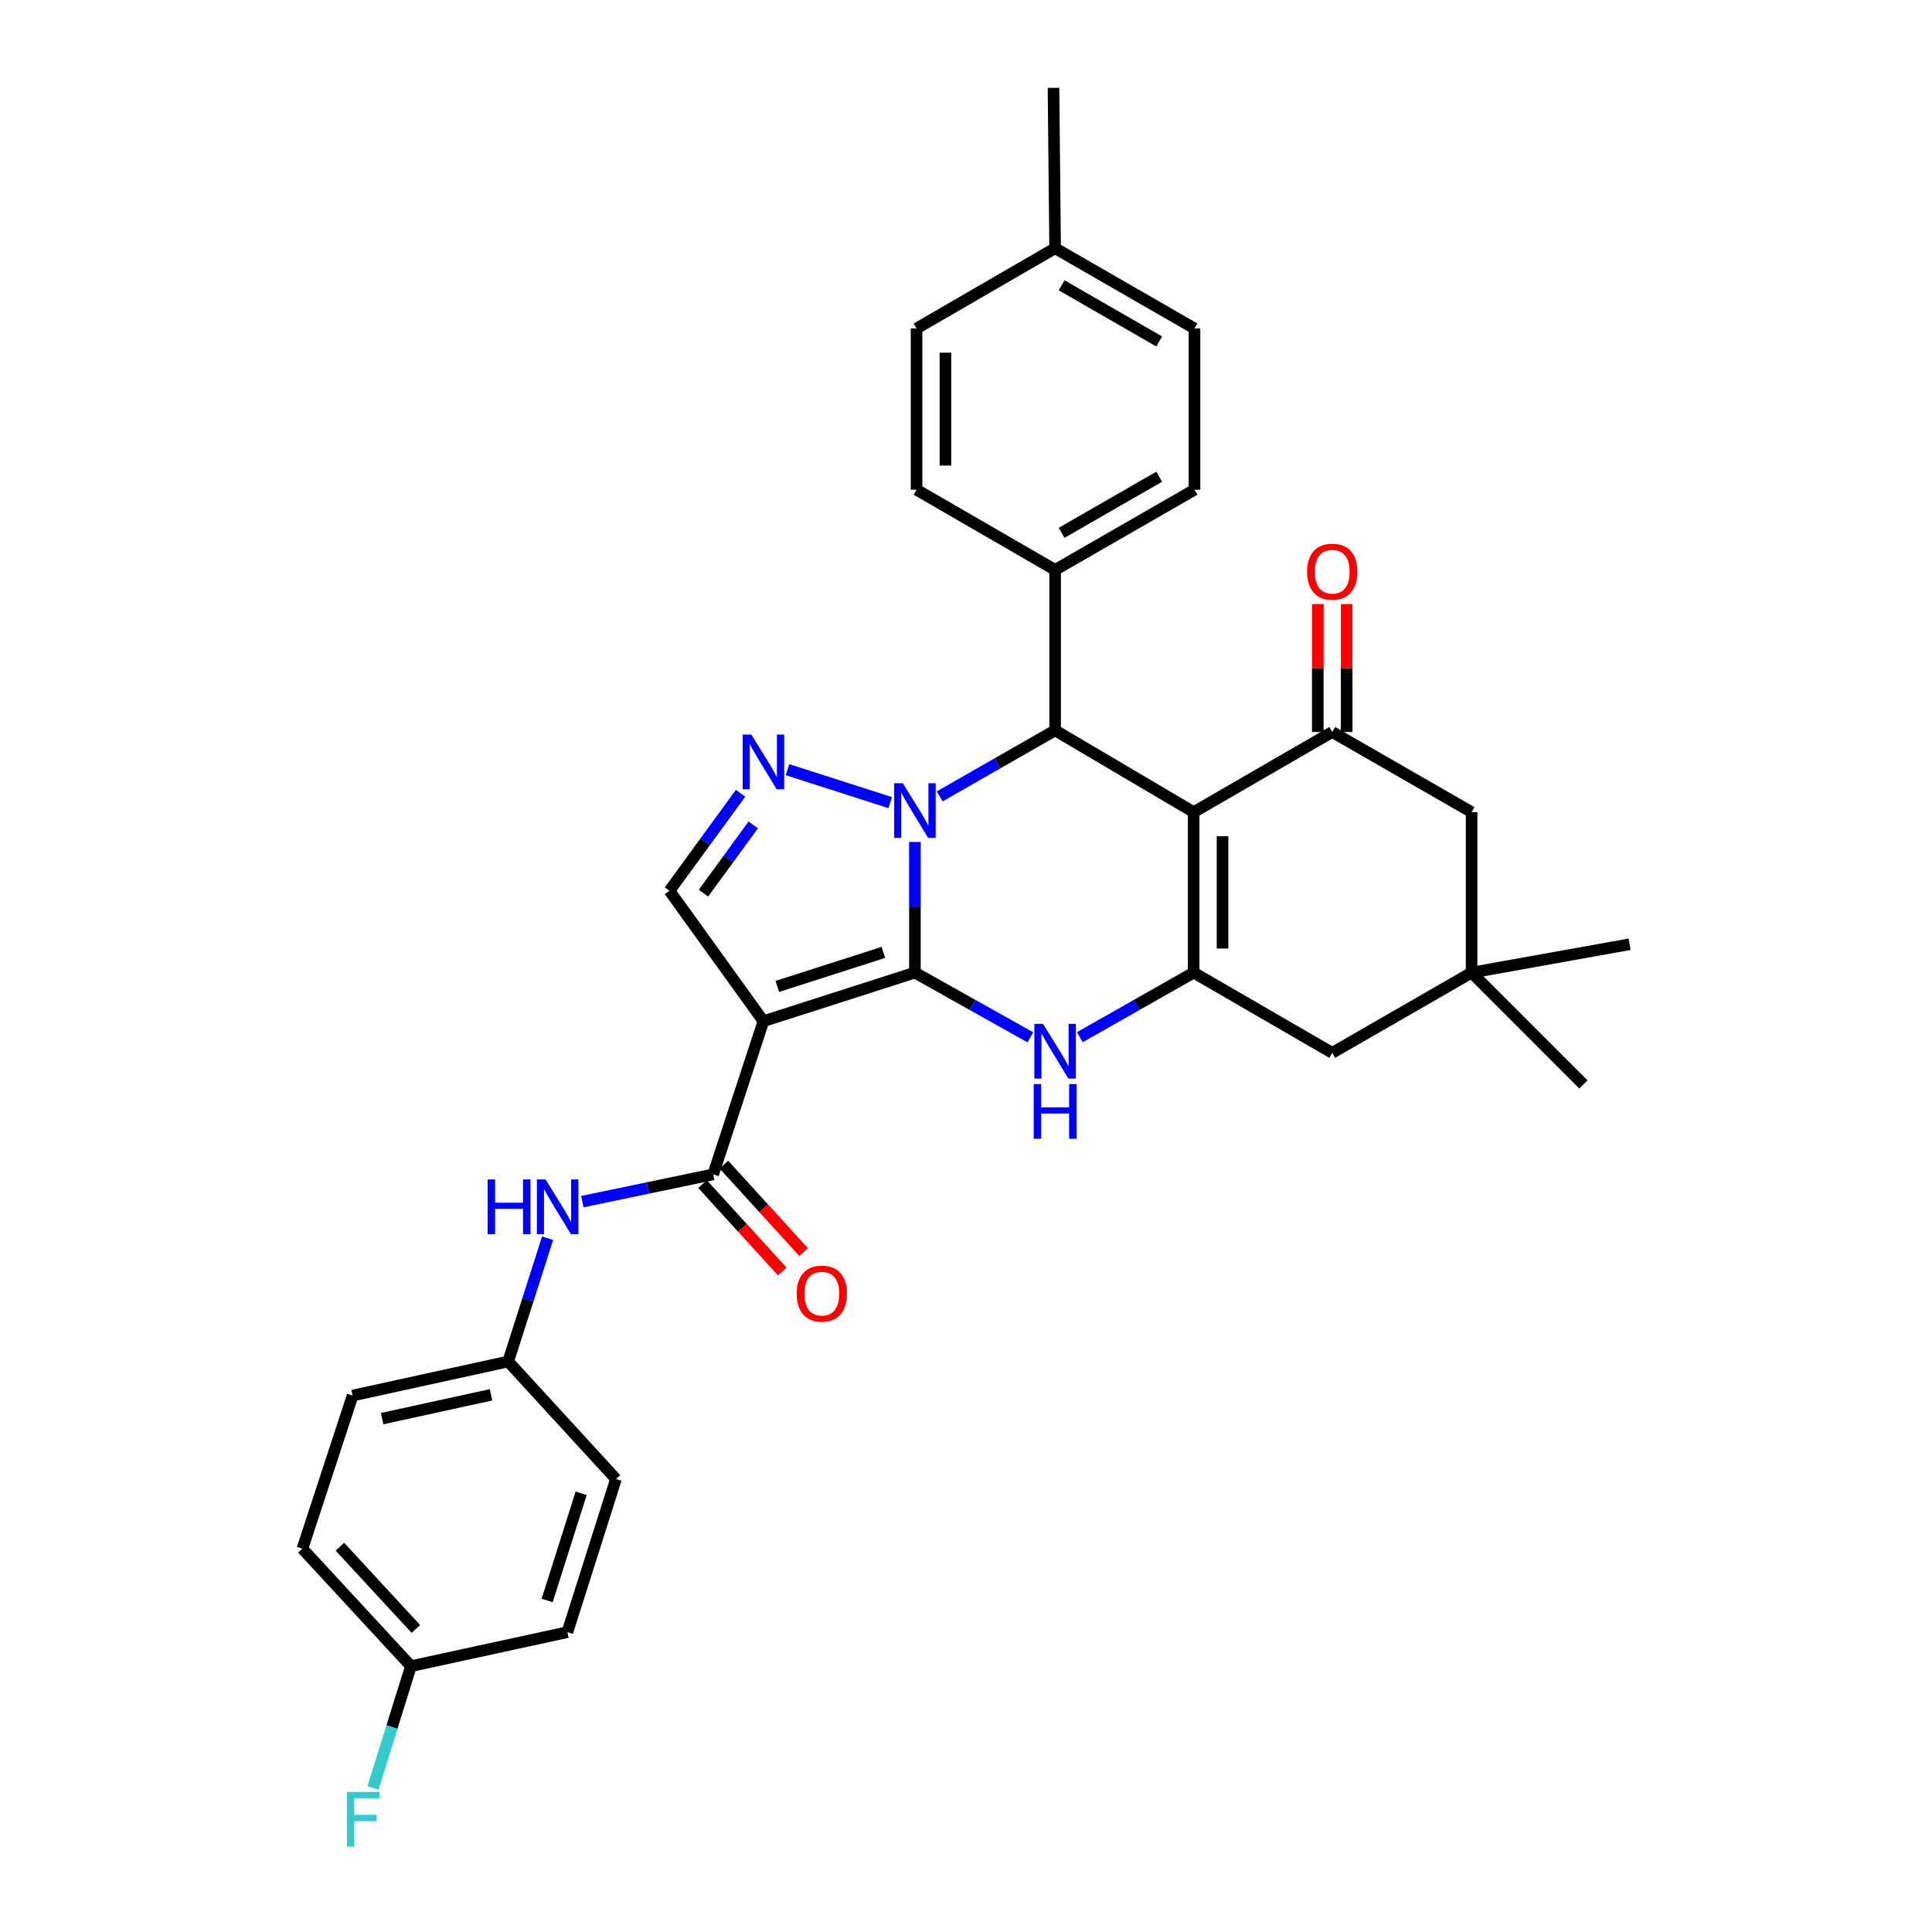 <?xml version='1.0' encoding='iso-8859-1'?>
<svg version='1.1' baseProfile='full'
              xmlns='http://www.w3.org/2000/svg'
                      xmlns:rdkit='http://www.rdkit.org/xml'
                      xmlns:xlink='http://www.w3.org/1999/xlink'
                  xml:space='preserve'
width='1000px' height='1000px' viewBox='0 0 1000 1000'>
<!-- END OF HEADER -->
<rect style='opacity:1.0;fill:#FFFFFF;stroke:none' width='1000' height='1000' x='0' y='0'> </rect>
<path class='bond-0' d='M 473.558,503.419 L 473.558,469.61' style='fill:none;fill-rule:evenodd;stroke:#000000;stroke-width:6px;stroke-linecap:butt;stroke-linejoin:miter;stroke-opacity:1' />
<path class='bond-0' d='M 473.558,469.61 L 473.558,435.801' style='fill:none;fill-rule:evenodd;stroke:#0000FF;stroke-width:6px;stroke-linecap:butt;stroke-linejoin:miter;stroke-opacity:1' />
<path class='bond-1' d='M 473.558,503.419 L 395.145,528.575' style='fill:none;fill-rule:evenodd;stroke:#000000;stroke-width:6px;stroke-linecap:butt;stroke-linejoin:miter;stroke-opacity:1' />
<path class='bond-1' d='M 457.231,492.963 L 402.342,510.572' style='fill:none;fill-rule:evenodd;stroke:#000000;stroke-width:6px;stroke-linecap:butt;stroke-linejoin:miter;stroke-opacity:1' />
<path class='bond-3' d='M 473.558,503.419 L 503.432,520.173' style='fill:none;fill-rule:evenodd;stroke:#000000;stroke-width:6px;stroke-linecap:butt;stroke-linejoin:miter;stroke-opacity:1' />
<path class='bond-3' d='M 503.432,520.173 L 533.306,536.926' style='fill:none;fill-rule:evenodd;stroke:#0000FF;stroke-width:6px;stroke-linecap:butt;stroke-linejoin:miter;stroke-opacity:1' />
<path class='bond-5' d='M 486.388,412.205 L 516.257,395.119' style='fill:none;fill-rule:evenodd;stroke:#0000FF;stroke-width:6px;stroke-linecap:butt;stroke-linejoin:miter;stroke-opacity:1' />
<path class='bond-5' d='M 516.257,395.119 L 546.126,378.034' style='fill:none;fill-rule:evenodd;stroke:#000000;stroke-width:6px;stroke-linecap:butt;stroke-linejoin:miter;stroke-opacity:1' />
<path class='bond-6' d='M 460.759,415.437 L 407.608,398.38' style='fill:none;fill-rule:evenodd;stroke:#0000FF;stroke-width:6px;stroke-linecap:butt;stroke-linejoin:miter;stroke-opacity:1' />
<path class='bond-8' d='M 395.145,528.575 L 369.152,607.842' style='fill:none;fill-rule:evenodd;stroke:#000000;stroke-width:6px;stroke-linecap:butt;stroke-linejoin:miter;stroke-opacity:1' />
<path class='bond-9' d='M 395.145,528.575 L 346.512,461.062' style='fill:none;fill-rule:evenodd;stroke:#000000;stroke-width:6px;stroke-linecap:butt;stroke-linejoin:miter;stroke-opacity:1' />
<path class='bond-2' d='M 617.839,420.366 L 617.839,503.419' style='fill:none;fill-rule:evenodd;stroke:#000000;stroke-width:6px;stroke-linecap:butt;stroke-linejoin:miter;stroke-opacity:1' />
<path class='bond-2' d='M 632.783,432.824 L 632.783,490.961' style='fill:none;fill-rule:evenodd;stroke:#000000;stroke-width:6px;stroke-linecap:butt;stroke-linejoin:miter;stroke-opacity:1' />
<path class='bond-7' d='M 617.839,420.366 L 689.56,378.881' style='fill:none;fill-rule:evenodd;stroke:#000000;stroke-width:6px;stroke-linecap:butt;stroke-linejoin:miter;stroke-opacity:1' />
<path class='bond-33' d='M 617.839,420.366 L 546.126,378.034' style='fill:none;fill-rule:evenodd;stroke:#000000;stroke-width:6px;stroke-linecap:butt;stroke-linejoin:miter;stroke-opacity:1' />
<path class='bond-4' d='M 558.927,536.851 L 588.383,520.135' style='fill:none;fill-rule:evenodd;stroke:#0000FF;stroke-width:6px;stroke-linecap:butt;stroke-linejoin:miter;stroke-opacity:1' />
<path class='bond-4' d='M 588.383,520.135 L 617.839,503.419' style='fill:none;fill-rule:evenodd;stroke:#000000;stroke-width:6px;stroke-linecap:butt;stroke-linejoin:miter;stroke-opacity:1' />
<path class='bond-11' d='M 617.839,503.419 L 689.56,544.954' style='fill:none;fill-rule:evenodd;stroke:#000000;stroke-width:6px;stroke-linecap:butt;stroke-linejoin:miter;stroke-opacity:1' />
<path class='bond-14' d='M 546.126,378.034 L 546.126,294.98' style='fill:none;fill-rule:evenodd;stroke:#000000;stroke-width:6px;stroke-linecap:butt;stroke-linejoin:miter;stroke-opacity:1' />
<path class='bond-32' d='M 383.313,410.604 L 364.913,435.833' style='fill:none;fill-rule:evenodd;stroke:#0000FF;stroke-width:6px;stroke-linecap:butt;stroke-linejoin:miter;stroke-opacity:1' />
<path class='bond-32' d='M 364.913,435.833 L 346.512,461.062' style='fill:none;fill-rule:evenodd;stroke:#000000;stroke-width:6px;stroke-linecap:butt;stroke-linejoin:miter;stroke-opacity:1' />
<path class='bond-32' d='M 389.867,426.978 L 376.986,444.639' style='fill:none;fill-rule:evenodd;stroke:#0000FF;stroke-width:6px;stroke-linecap:butt;stroke-linejoin:miter;stroke-opacity:1' />
<path class='bond-32' d='M 376.986,444.639 L 364.106,462.299' style='fill:none;fill-rule:evenodd;stroke:#000000;stroke-width:6px;stroke-linecap:butt;stroke-linejoin:miter;stroke-opacity:1' />
<path class='bond-15' d='M 697.032,378.881 L 697.032,345.772' style='fill:none;fill-rule:evenodd;stroke:#000000;stroke-width:6px;stroke-linecap:butt;stroke-linejoin:miter;stroke-opacity:1' />
<path class='bond-15' d='M 697.032,345.772 L 697.032,312.663' style='fill:none;fill-rule:evenodd;stroke:#FF0000;stroke-width:6px;stroke-linecap:butt;stroke-linejoin:miter;stroke-opacity:1' />
<path class='bond-15' d='M 682.088,378.881 L 682.088,345.772' style='fill:none;fill-rule:evenodd;stroke:#000000;stroke-width:6px;stroke-linecap:butt;stroke-linejoin:miter;stroke-opacity:1' />
<path class='bond-15' d='M 682.088,345.772 L 682.088,312.663' style='fill:none;fill-rule:evenodd;stroke:#FF0000;stroke-width:6px;stroke-linecap:butt;stroke-linejoin:miter;stroke-opacity:1' />
<path class='bond-34' d='M 689.56,378.881 L 761.697,420.366' style='fill:none;fill-rule:evenodd;stroke:#000000;stroke-width:6px;stroke-linecap:butt;stroke-linejoin:miter;stroke-opacity:1' />
<path class='bond-10' d='M 369.152,607.842 L 335.289,614.905' style='fill:none;fill-rule:evenodd;stroke:#000000;stroke-width:6px;stroke-linecap:butt;stroke-linejoin:miter;stroke-opacity:1' />
<path class='bond-10' d='M 335.289,614.905 L 301.427,621.968' style='fill:none;fill-rule:evenodd;stroke:#0000FF;stroke-width:6px;stroke-linecap:butt;stroke-linejoin:miter;stroke-opacity:1' />
<path class='bond-16' d='M 363.63,612.876 L 384.258,635.503' style='fill:none;fill-rule:evenodd;stroke:#000000;stroke-width:6px;stroke-linecap:butt;stroke-linejoin:miter;stroke-opacity:1' />
<path class='bond-16' d='M 384.258,635.503 L 404.886,658.129' style='fill:none;fill-rule:evenodd;stroke:#FF0000;stroke-width:6px;stroke-linecap:butt;stroke-linejoin:miter;stroke-opacity:1' />
<path class='bond-16' d='M 374.673,602.808 L 395.301,625.435' style='fill:none;fill-rule:evenodd;stroke:#000000;stroke-width:6px;stroke-linecap:butt;stroke-linejoin:miter;stroke-opacity:1' />
<path class='bond-16' d='M 395.301,625.435 L 415.929,648.062' style='fill:none;fill-rule:evenodd;stroke:#FF0000;stroke-width:6px;stroke-linecap:butt;stroke-linejoin:miter;stroke-opacity:1' />
<path class='bond-19' d='M 283.432,640.899 L 273.234,672.805' style='fill:none;fill-rule:evenodd;stroke:#0000FF;stroke-width:6px;stroke-linecap:butt;stroke-linejoin:miter;stroke-opacity:1' />
<path class='bond-19' d='M 273.234,672.805 L 263.035,704.71' style='fill:none;fill-rule:evenodd;stroke:#000000;stroke-width:6px;stroke-linecap:butt;stroke-linejoin:miter;stroke-opacity:1' />
<path class='bond-12' d='M 689.56,544.954 L 761.697,503.419' style='fill:none;fill-rule:evenodd;stroke:#000000;stroke-width:6px;stroke-linecap:butt;stroke-linejoin:miter;stroke-opacity:1' />
<path class='bond-13' d='M 761.697,503.419 L 761.697,420.366' style='fill:none;fill-rule:evenodd;stroke:#000000;stroke-width:6px;stroke-linecap:butt;stroke-linejoin:miter;stroke-opacity:1' />
<path class='bond-29' d='M 761.697,503.419 L 819.57,561.301' style='fill:none;fill-rule:evenodd;stroke:#000000;stroke-width:6px;stroke-linecap:butt;stroke-linejoin:miter;stroke-opacity:1' />
<path class='bond-30' d='M 761.697,503.419 L 843.472,488.75' style='fill:none;fill-rule:evenodd;stroke:#000000;stroke-width:6px;stroke-linecap:butt;stroke-linejoin:miter;stroke-opacity:1' />
<path class='bond-17' d='M 546.126,294.98 L 618.262,253.479' style='fill:none;fill-rule:evenodd;stroke:#000000;stroke-width:6px;stroke-linecap:butt;stroke-linejoin:miter;stroke-opacity:1' />
<path class='bond-17' d='M 549.494,275.802 L 599.99,246.751' style='fill:none;fill-rule:evenodd;stroke:#000000;stroke-width:6px;stroke-linecap:butt;stroke-linejoin:miter;stroke-opacity:1' />
<path class='bond-18' d='M 546.126,294.98 L 474.405,253.479' style='fill:none;fill-rule:evenodd;stroke:#000000;stroke-width:6px;stroke-linecap:butt;stroke-linejoin:miter;stroke-opacity:1' />
<path class='bond-22' d='M 618.262,253.479 L 618.262,170.018' style='fill:none;fill-rule:evenodd;stroke:#000000;stroke-width:6px;stroke-linecap:butt;stroke-linejoin:miter;stroke-opacity:1' />
<path class='bond-21' d='M 474.405,253.479 L 474.405,170.018' style='fill:none;fill-rule:evenodd;stroke:#000000;stroke-width:6px;stroke-linecap:butt;stroke-linejoin:miter;stroke-opacity:1' />
<path class='bond-21' d='M 489.348,240.959 L 489.348,182.537' style='fill:none;fill-rule:evenodd;stroke:#000000;stroke-width:6px;stroke-linecap:butt;stroke-linejoin:miter;stroke-opacity:1' />
<path class='bond-25' d='M 263.035,704.71 L 318.825,765.539' style='fill:none;fill-rule:evenodd;stroke:#000000;stroke-width:6px;stroke-linecap:butt;stroke-linejoin:miter;stroke-opacity:1' />
<path class='bond-26' d='M 263.035,704.71 L 182.514,722.336' style='fill:none;fill-rule:evenodd;stroke:#000000;stroke-width:6px;stroke-linecap:butt;stroke-linejoin:miter;stroke-opacity:1' />
<path class='bond-26' d='M 254.152,721.952 L 197.787,734.29' style='fill:none;fill-rule:evenodd;stroke:#000000;stroke-width:6px;stroke-linecap:butt;stroke-linejoin:miter;stroke-opacity:1' />
<path class='bond-20' d='M 212.708,862.399 L 156.528,801.595' style='fill:none;fill-rule:evenodd;stroke:#000000;stroke-width:6px;stroke-linecap:butt;stroke-linejoin:miter;stroke-opacity:1' />
<path class='bond-20' d='M 215.257,843.137 L 175.931,800.575' style='fill:none;fill-rule:evenodd;stroke:#000000;stroke-width:6px;stroke-linecap:butt;stroke-linejoin:miter;stroke-opacity:1' />
<path class='bond-24' d='M 212.708,862.399 L 202.875,893.919' style='fill:none;fill-rule:evenodd;stroke:#000000;stroke-width:6px;stroke-linecap:butt;stroke-linejoin:miter;stroke-opacity:1' />
<path class='bond-24' d='M 202.875,893.919 L 193.042,925.439' style='fill:none;fill-rule:evenodd;stroke:#33CCCC;stroke-width:6px;stroke-linecap:butt;stroke-linejoin:miter;stroke-opacity:1' />
<path class='bond-35' d='M 212.708,862.399 L 293.678,844.815' style='fill:none;fill-rule:evenodd;stroke:#000000;stroke-width:6px;stroke-linecap:butt;stroke-linejoin:miter;stroke-opacity:1' />
<path class='bond-23' d='M 474.405,170.018 L 546.126,128.483' style='fill:none;fill-rule:evenodd;stroke:#000000;stroke-width:6px;stroke-linecap:butt;stroke-linejoin:miter;stroke-opacity:1' />
<path class='bond-36' d='M 618.262,170.018 L 546.126,128.483' style='fill:none;fill-rule:evenodd;stroke:#000000;stroke-width:6px;stroke-linecap:butt;stroke-linejoin:miter;stroke-opacity:1' />
<path class='bond-36' d='M 599.985,176.738 L 549.49,147.664' style='fill:none;fill-rule:evenodd;stroke:#000000;stroke-width:6px;stroke-linecap:butt;stroke-linejoin:miter;stroke-opacity:1' />
<path class='bond-31' d='M 546.126,128.483 L 545.288,45.455' style='fill:none;fill-rule:evenodd;stroke:#000000;stroke-width:6px;stroke-linecap:butt;stroke-linejoin:miter;stroke-opacity:1' />
<path class='bond-28' d='M 318.825,765.539 L 293.678,844.815' style='fill:none;fill-rule:evenodd;stroke:#000000;stroke-width:6px;stroke-linecap:butt;stroke-linejoin:miter;stroke-opacity:1' />
<path class='bond-28' d='M 300.809,772.912 L 283.206,828.406' style='fill:none;fill-rule:evenodd;stroke:#000000;stroke-width:6px;stroke-linecap:butt;stroke-linejoin:miter;stroke-opacity:1' />
<path class='bond-27' d='M 182.514,722.336 L 156.528,801.595' style='fill:none;fill-rule:evenodd;stroke:#000000;stroke-width:6px;stroke-linecap:butt;stroke-linejoin:miter;stroke-opacity:1' />
<path  class='atom-1' d='M 467.298 405.384
L 476.578 420.384
Q 477.498 421.864, 478.978 424.544
Q 480.458 427.224, 480.538 427.384
L 480.538 405.384
L 484.298 405.384
L 484.298 433.704
L 480.418 433.704
L 470.458 417.304
Q 469.298 415.384, 468.058 413.184
Q 466.858 410.984, 466.498 410.304
L 466.498 433.704
L 462.818 433.704
L 462.818 405.384
L 467.298 405.384
' fill='#0000FF'/>
<path  class='atom-4' d='M 539.866 529.956
L 549.146 544.956
Q 550.066 546.436, 551.546 549.116
Q 553.026 551.796, 553.106 551.956
L 553.106 529.956
L 556.866 529.956
L 556.866 558.276
L 552.986 558.276
L 543.026 541.876
Q 541.866 539.956, 540.626 537.756
Q 539.426 535.556, 539.066 534.876
L 539.066 558.276
L 535.386 558.276
L 535.386 529.956
L 539.866 529.956
' fill='#0000FF'/>
<path  class='atom-4' d='M 535.046 561.108
L 538.886 561.108
L 538.886 573.148
L 553.366 573.148
L 553.366 561.108
L 557.206 561.108
L 557.206 589.428
L 553.366 589.428
L 553.366 576.348
L 538.886 576.348
L 538.886 589.428
L 535.046 589.428
L 535.046 561.108
' fill='#0000FF'/>
<path  class='atom-7' d='M 388.885 380.221
L 398.165 395.221
Q 399.085 396.701, 400.565 399.381
Q 402.045 402.061, 402.125 402.221
L 402.125 380.221
L 405.885 380.221
L 405.885 408.541
L 402.005 408.541
L 392.045 392.141
Q 390.885 390.221, 389.645 388.021
Q 388.445 385.821, 388.085 385.141
L 388.085 408.541
L 384.405 408.541
L 384.405 380.221
L 388.885 380.221
' fill='#0000FF'/>
<path  class='atom-11' d='M 252.41 610.477
L 256.25 610.477
L 256.25 622.517
L 270.73 622.517
L 270.73 610.477
L 274.57 610.477
L 274.57 638.797
L 270.73 638.797
L 270.73 625.717
L 256.25 625.717
L 256.25 638.797
L 252.41 638.797
L 252.41 610.477
' fill='#0000FF'/>
<path  class='atom-11' d='M 282.37 610.477
L 291.65 625.477
Q 292.57 626.957, 294.05 629.637
Q 295.53 632.317, 295.61 632.477
L 295.61 610.477
L 299.37 610.477
L 299.37 638.797
L 295.49 638.797
L 285.53 622.397
Q 284.37 620.477, 283.13 618.277
Q 281.93 616.077, 281.57 615.397
L 281.57 638.797
L 277.89 638.797
L 277.89 610.477
L 282.37 610.477
' fill='#0000FF'/>
<path  class='atom-16' d='M 676.56 295.907
Q 676.56 289.107, 679.92 285.307
Q 683.28 281.507, 689.56 281.507
Q 695.84 281.507, 699.2 285.307
Q 702.56 289.107, 702.56 295.907
Q 702.56 302.787, 699.16 306.707
Q 695.76 310.587, 689.56 310.587
Q 683.32 310.587, 679.92 306.707
Q 676.56 302.827, 676.56 295.907
M 689.56 307.387
Q 693.88 307.387, 696.2 304.507
Q 698.56 301.587, 698.56 295.907
Q 698.56 290.347, 696.2 287.547
Q 693.88 284.707, 689.56 284.707
Q 685.24 284.707, 682.88 287.507
Q 680.56 290.307, 680.56 295.907
Q 680.56 301.627, 682.88 304.507
Q 685.24 307.387, 689.56 307.387
' fill='#FF0000'/>
<path  class='atom-17' d='M 412.365 669.582
Q 412.365 662.782, 415.725 658.982
Q 419.085 655.182, 425.365 655.182
Q 431.645 655.182, 435.005 658.982
Q 438.365 662.782, 438.365 669.582
Q 438.365 676.462, 434.965 680.382
Q 431.565 684.262, 425.365 684.262
Q 419.125 684.262, 415.725 680.382
Q 412.365 676.502, 412.365 669.582
M 425.365 681.062
Q 429.685 681.062, 432.005 678.182
Q 434.365 675.262, 434.365 669.582
Q 434.365 664.022, 432.005 661.222
Q 429.685 658.382, 425.365 658.382
Q 421.045 658.382, 418.685 661.182
Q 416.365 663.982, 416.365 669.582
Q 416.365 675.302, 418.685 678.182
Q 421.045 681.062, 425.365 681.062
' fill='#FF0000'/>
<path  class='atom-25' d='M 179.557 927.515
L 196.397 927.515
L 196.397 930.755
L 183.357 930.755
L 183.357 939.355
L 194.957 939.355
L 194.957 942.635
L 183.357 942.635
L 183.357 955.835
L 179.557 955.835
L 179.557 927.515
' fill='#33CCCC'/>
</svg>
